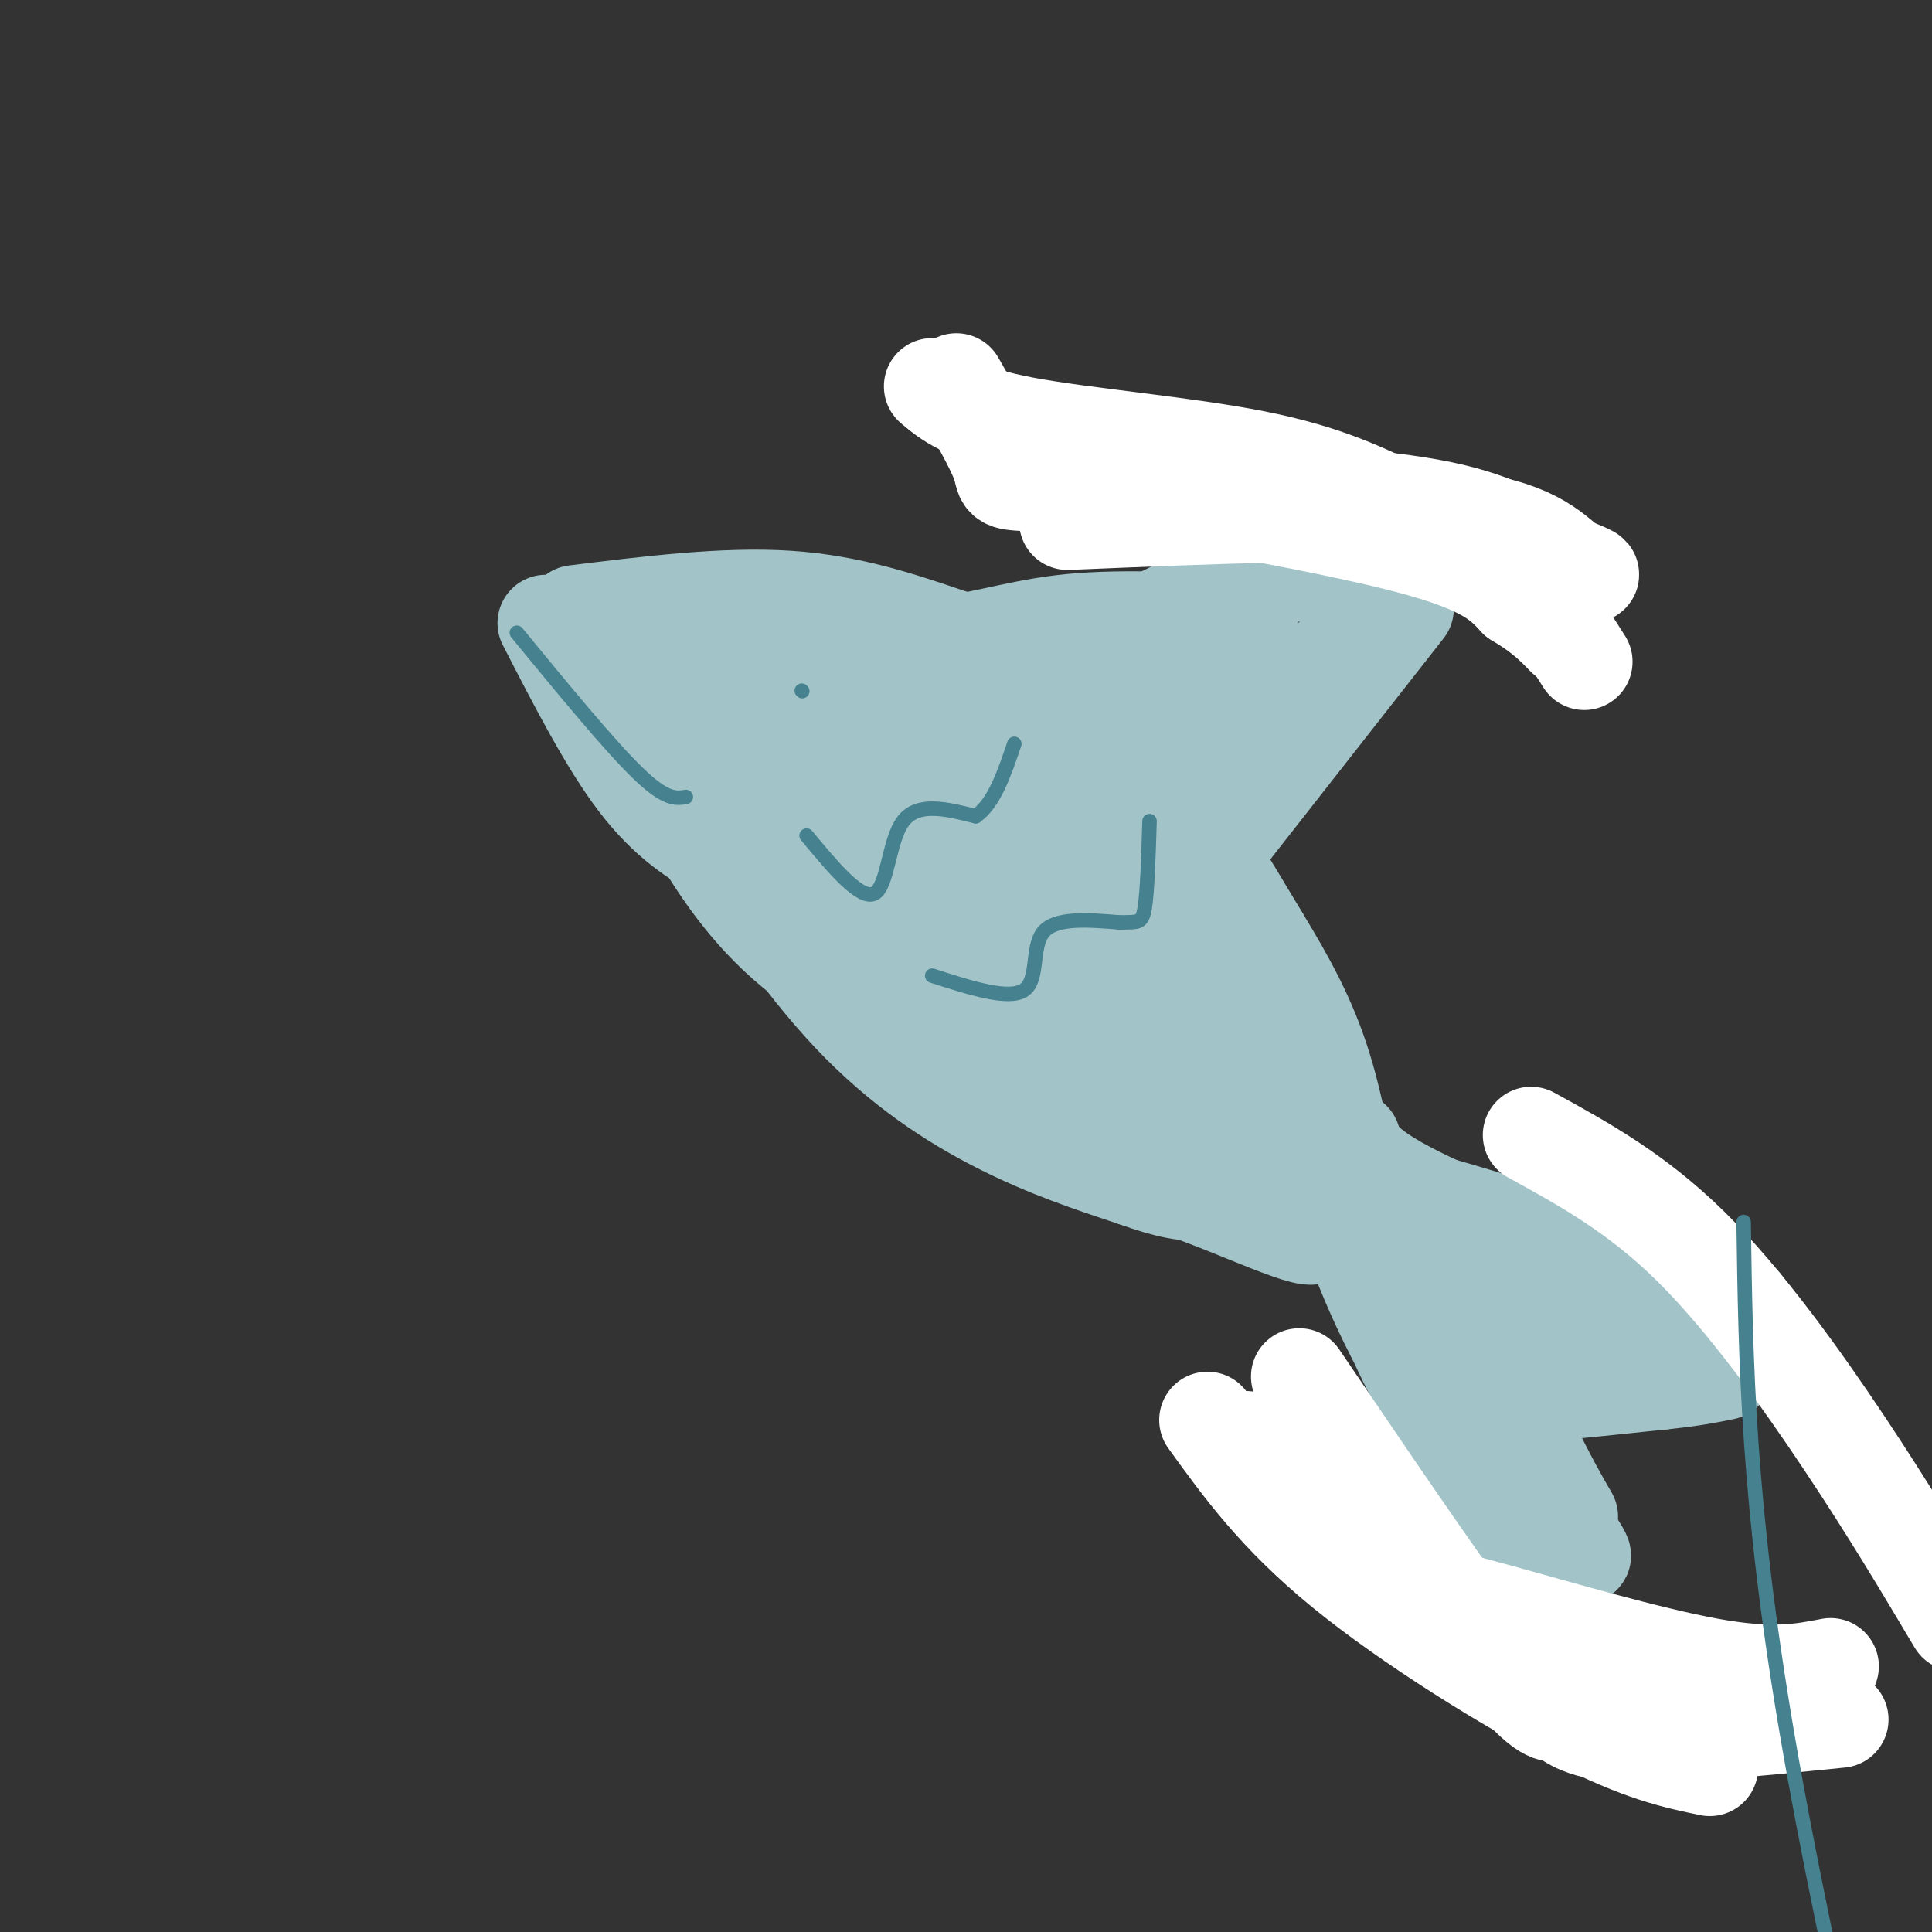 <svg viewBox='0 0 400 400' version='1.1' xmlns='http://www.w3.org/2000/svg' xmlns:xlink='http://www.w3.org/1999/xlink'><rect x="0" y="0" width="400" height="400" fill="#333333" stroke="none"/><g fill='none' stroke='#a2c4c9' stroke-width='20' stroke-linecap='round' stroke-linejoin='round'><path d='M113,129c6.400,12.444 12.800,24.889 19,33c6.200,8.111 12.200,11.889 18,15c5.800,3.111 11.400,5.556 17,8'/><path d='M167,185c2.833,1.333 1.417,0.667 0,0'/><path d='M119,127c15.500,-1.917 31.000,-3.833 44,-3c13.000,0.833 23.500,4.417 34,8'/><path d='M197,132c10.524,3.690 19.833,8.917 27,14c7.167,5.083 12.190,10.024 18,18c5.810,7.976 12.405,18.988 19,30'/><path d='M261,194c5.533,9.111 9.867,16.889 13,27c3.133,10.111 5.067,22.556 7,35'/><path d='M139,137c12.191,21.628 24.382,43.256 28,45c3.618,1.744 -1.337,-16.397 -7,-29c-5.663,-12.603 -12.033,-19.667 -10,-14c2.033,5.667 12.471,24.064 20,34c7.529,9.936 12.151,11.410 15,12c2.849,0.590 3.924,0.295 5,0'/><path d='M190,185c0.978,-1.314 0.924,-4.599 0,-9c-0.924,-4.401 -2.717,-9.920 -9,-18c-6.283,-8.080 -17.056,-18.723 -20,-18c-2.944,0.723 1.943,12.810 6,21c4.057,8.190 7.286,12.482 14,18c6.714,5.518 16.913,12.263 21,14c4.087,1.737 2.062,-1.532 0,-5c-2.062,-3.468 -4.161,-7.134 -11,-11c-6.839,-3.866 -18.420,-7.933 -30,-12'/><path d='M161,165c-4.679,-0.440 -1.375,4.458 2,11c3.375,6.542 6.821,14.726 17,25c10.179,10.274 27.089,22.637 44,35'/><path d='M224,236c11.164,7.491 17.075,8.719 28,13c10.925,4.281 26.864,11.614 17,3c-9.864,-8.614 -45.533,-33.175 -66,-53c-20.467,-19.825 -25.734,-34.912 -31,-50'/><path d='M172,149c19.763,15.644 84.671,79.753 94,86c9.329,6.247 -36.922,-45.367 -58,-71c-21.078,-25.633 -16.982,-25.286 -14,-25c2.982,0.286 4.852,0.510 11,6c6.148,5.490 16.574,16.245 27,27'/><path d='M232,172c8.366,8.587 15.781,16.554 22,27c6.219,10.446 11.241,23.371 8,21c-3.241,-2.371 -14.745,-20.038 -21,-29c-6.255,-8.962 -7.261,-9.221 -18,-15c-10.739,-5.779 -31.211,-17.080 -44,-23c-12.789,-5.920 -17.894,-6.460 -23,-7'/><path d='M156,146c-5.380,-0.820 -7.331,0.631 -10,2c-2.669,1.369 -6.056,2.656 7,15c13.056,12.344 42.553,35.747 48,43c5.447,7.253 -13.158,-1.642 -26,-11c-12.842,-9.358 -19.921,-19.179 -27,-29'/><path d='M148,166c-8.845,-12.488 -17.458,-29.208 -12,-23c5.458,6.208 24.988,35.345 37,51c12.012,15.655 16.506,17.827 21,20'/><path d='M194,214c0.927,2.061 -7.257,-2.788 -16,-8c-8.743,-5.212 -18.046,-10.788 -28,-25c-9.954,-14.212 -20.558,-37.061 -21,-40c-0.442,-2.939 9.279,14.030 19,31'/><path d='M148,172c7.762,12.155 17.667,27.042 28,38c10.333,10.958 21.095,17.988 31,23c9.905,5.012 18.952,8.006 28,11'/><path d='M235,244c6.933,2.467 10.267,3.133 16,3c5.733,-0.133 13.867,-1.067 22,-2'/><path d='M161,131c1.397,4.375 2.794,8.749 15,18c12.206,9.251 35.223,23.378 49,33c13.777,9.622 18.316,14.738 19,18c0.684,3.262 -2.487,4.668 -13,-2c-10.513,-6.668 -28.369,-21.411 -38,-29c-9.631,-7.589 -11.037,-8.026 -12,-11c-0.963,-2.974 -1.481,-8.487 -2,-14'/><path d='M179,144c6.655,1.607 24.292,12.625 33,17c8.708,4.375 8.488,2.107 18,16c9.512,13.893 28.756,43.946 48,74'/><path d='M278,251c2.356,5.244 -15.756,-18.644 -19,-23c-3.244,-4.356 8.378,10.822 20,26'/><path d='M279,256c7.881,10.506 15.762,21.012 19,28c3.238,6.988 1.833,10.458 5,18c3.167,7.542 10.905,19.155 13,22c2.095,2.845 -1.452,-3.077 -5,-9'/><path d='M311,315c-5.781,-9.431 -17.735,-28.507 -25,-44c-7.265,-15.493 -9.841,-27.402 -8,-23c1.841,4.402 8.097,25.115 16,39c7.903,13.885 17.451,20.943 27,28'/><path d='M321,315c6.598,7.183 9.594,11.140 3,1c-6.594,-10.140 -22.778,-34.378 -30,-48c-7.222,-13.622 -5.483,-16.629 -4,-18c1.483,-1.371 2.709,-1.106 7,7c4.291,8.106 11.645,24.053 19,40'/><path d='M316,297c4.667,9.500 6.833,13.250 9,17'/><path d='M280,236c1.111,3.178 2.222,6.356 19,14c16.778,7.644 49.222,19.756 50,20c0.778,0.244 -30.111,-11.378 -61,-23'/><path d='M288,247c2.298,-0.131 38.542,11.042 57,17c18.458,5.958 19.131,6.702 11,7c-8.131,0.298 -25.065,0.149 -42,0'/><path d='M314,271c5.571,0.964 40.500,3.375 42,7c1.500,3.625 -30.429,8.464 -38,10c-7.571,1.536 9.214,-0.232 26,-2'/><path d='M344,286c6.500,-0.667 9.750,-1.333 13,-2'/><path d='M160,131c10.644,1.822 21.289,3.644 31,3c9.711,-0.644 18.489,-3.756 29,-5c10.511,-1.244 22.756,-0.622 35,0'/><path d='M255,129c6.000,0.000 3.500,0.000 1,0'/><path d='M223,202c5.083,-12.000 10.167,-24.000 19,-35c8.833,-11.000 21.417,-21.000 34,-31'/><path d='M214,170c-3.708,0.125 -7.417,0.250 5,-9c12.417,-9.250 40.958,-27.875 38,-28c-2.958,-0.125 -37.417,18.250 -48,22c-10.583,3.750 2.708,-7.125 16,-18'/><path d='M225,137c8.222,-6.267 20.778,-12.933 31,-16c10.222,-3.067 18.111,-2.533 26,-2'/><path d='M233,200c0.000,0.000 58.000,-74.000 58,-74'/></g>
<g fill='none' stroke='#ffffff' stroke-width='20' stroke-linecap='round' stroke-linejoin='round'><path d='M198,79c3.889,6.756 7.778,13.511 9,17c1.222,3.489 -0.222,3.711 6,4c6.222,0.289 20.111,0.644 34,1'/><path d='M247,101c15.067,0.600 35.733,1.600 49,4c13.267,2.400 19.133,6.200 25,10'/><path d='M221,108c29.833,-1.250 59.667,-2.500 77,-1c17.333,1.500 22.167,5.750 27,10'/><path d='M325,117c5.167,2.000 4.583,2.000 4,2'/><path d='M220,99c28.167,4.917 56.333,9.833 72,14c15.667,4.167 18.833,7.583 22,11'/><path d='M314,124c5.333,3.167 7.667,5.583 10,8'/><path d='M193,80c3.378,2.844 6.756,5.689 19,8c12.244,2.311 33.356,4.089 48,7c14.644,2.911 22.822,6.956 31,11'/><path d='M291,106c9.311,3.800 17.089,7.800 23,13c5.911,5.200 9.956,11.600 14,18'/><path d='M250,294c7.111,9.867 14.222,19.733 28,31c13.778,11.267 34.222,23.933 48,31c13.778,7.067 20.889,8.533 28,10'/><path d='M258,298c13.887,11.256 27.774,22.512 35,28c7.226,5.488 7.792,5.208 18,8c10.208,2.792 30.060,8.655 43,11c12.940,2.345 18.970,1.173 25,0'/><path d='M269,285c16.512,24.363 33.024,48.726 42,60c8.976,11.274 10.417,9.458 12,10c1.583,0.542 3.310,3.440 13,4c9.690,0.560 27.345,-1.220 45,-3'/><path d='M317,235c10.889,5.978 21.778,11.956 33,23c11.222,11.044 22.778,27.156 32,41c9.222,13.844 16.111,25.422 23,37'/></g>
<g fill='none' stroke='#45818e' stroke-width='3' stroke-linecap='round' stroke-linejoin='round'><path d='M107,131c9.583,11.667 19.167,23.333 25,29c5.833,5.667 7.917,5.333 10,5'/><path d='M166,143c0.000,0.000 0.100,0.100 0.1,0.1'/><path d='M167,173c5.578,6.711 11.156,13.422 14,12c2.844,-1.422 2.956,-10.978 6,-15c3.044,-4.022 9.022,-2.511 15,-1'/><path d='M202,169c3.833,-2.667 5.917,-8.833 8,-15'/><path d='M193,202c7.933,2.556 15.867,5.111 19,3c3.133,-2.111 1.467,-8.889 4,-12c2.533,-3.111 9.267,-2.556 16,-2'/><path d='M232,191c3.556,-0.178 4.444,0.378 5,-3c0.556,-3.378 0.778,-10.689 1,-18'/><path d='M361,253c0.417,29.083 0.833,58.167 9,106c8.167,47.833 24.083,114.417 40,181'/></g>
</svg>